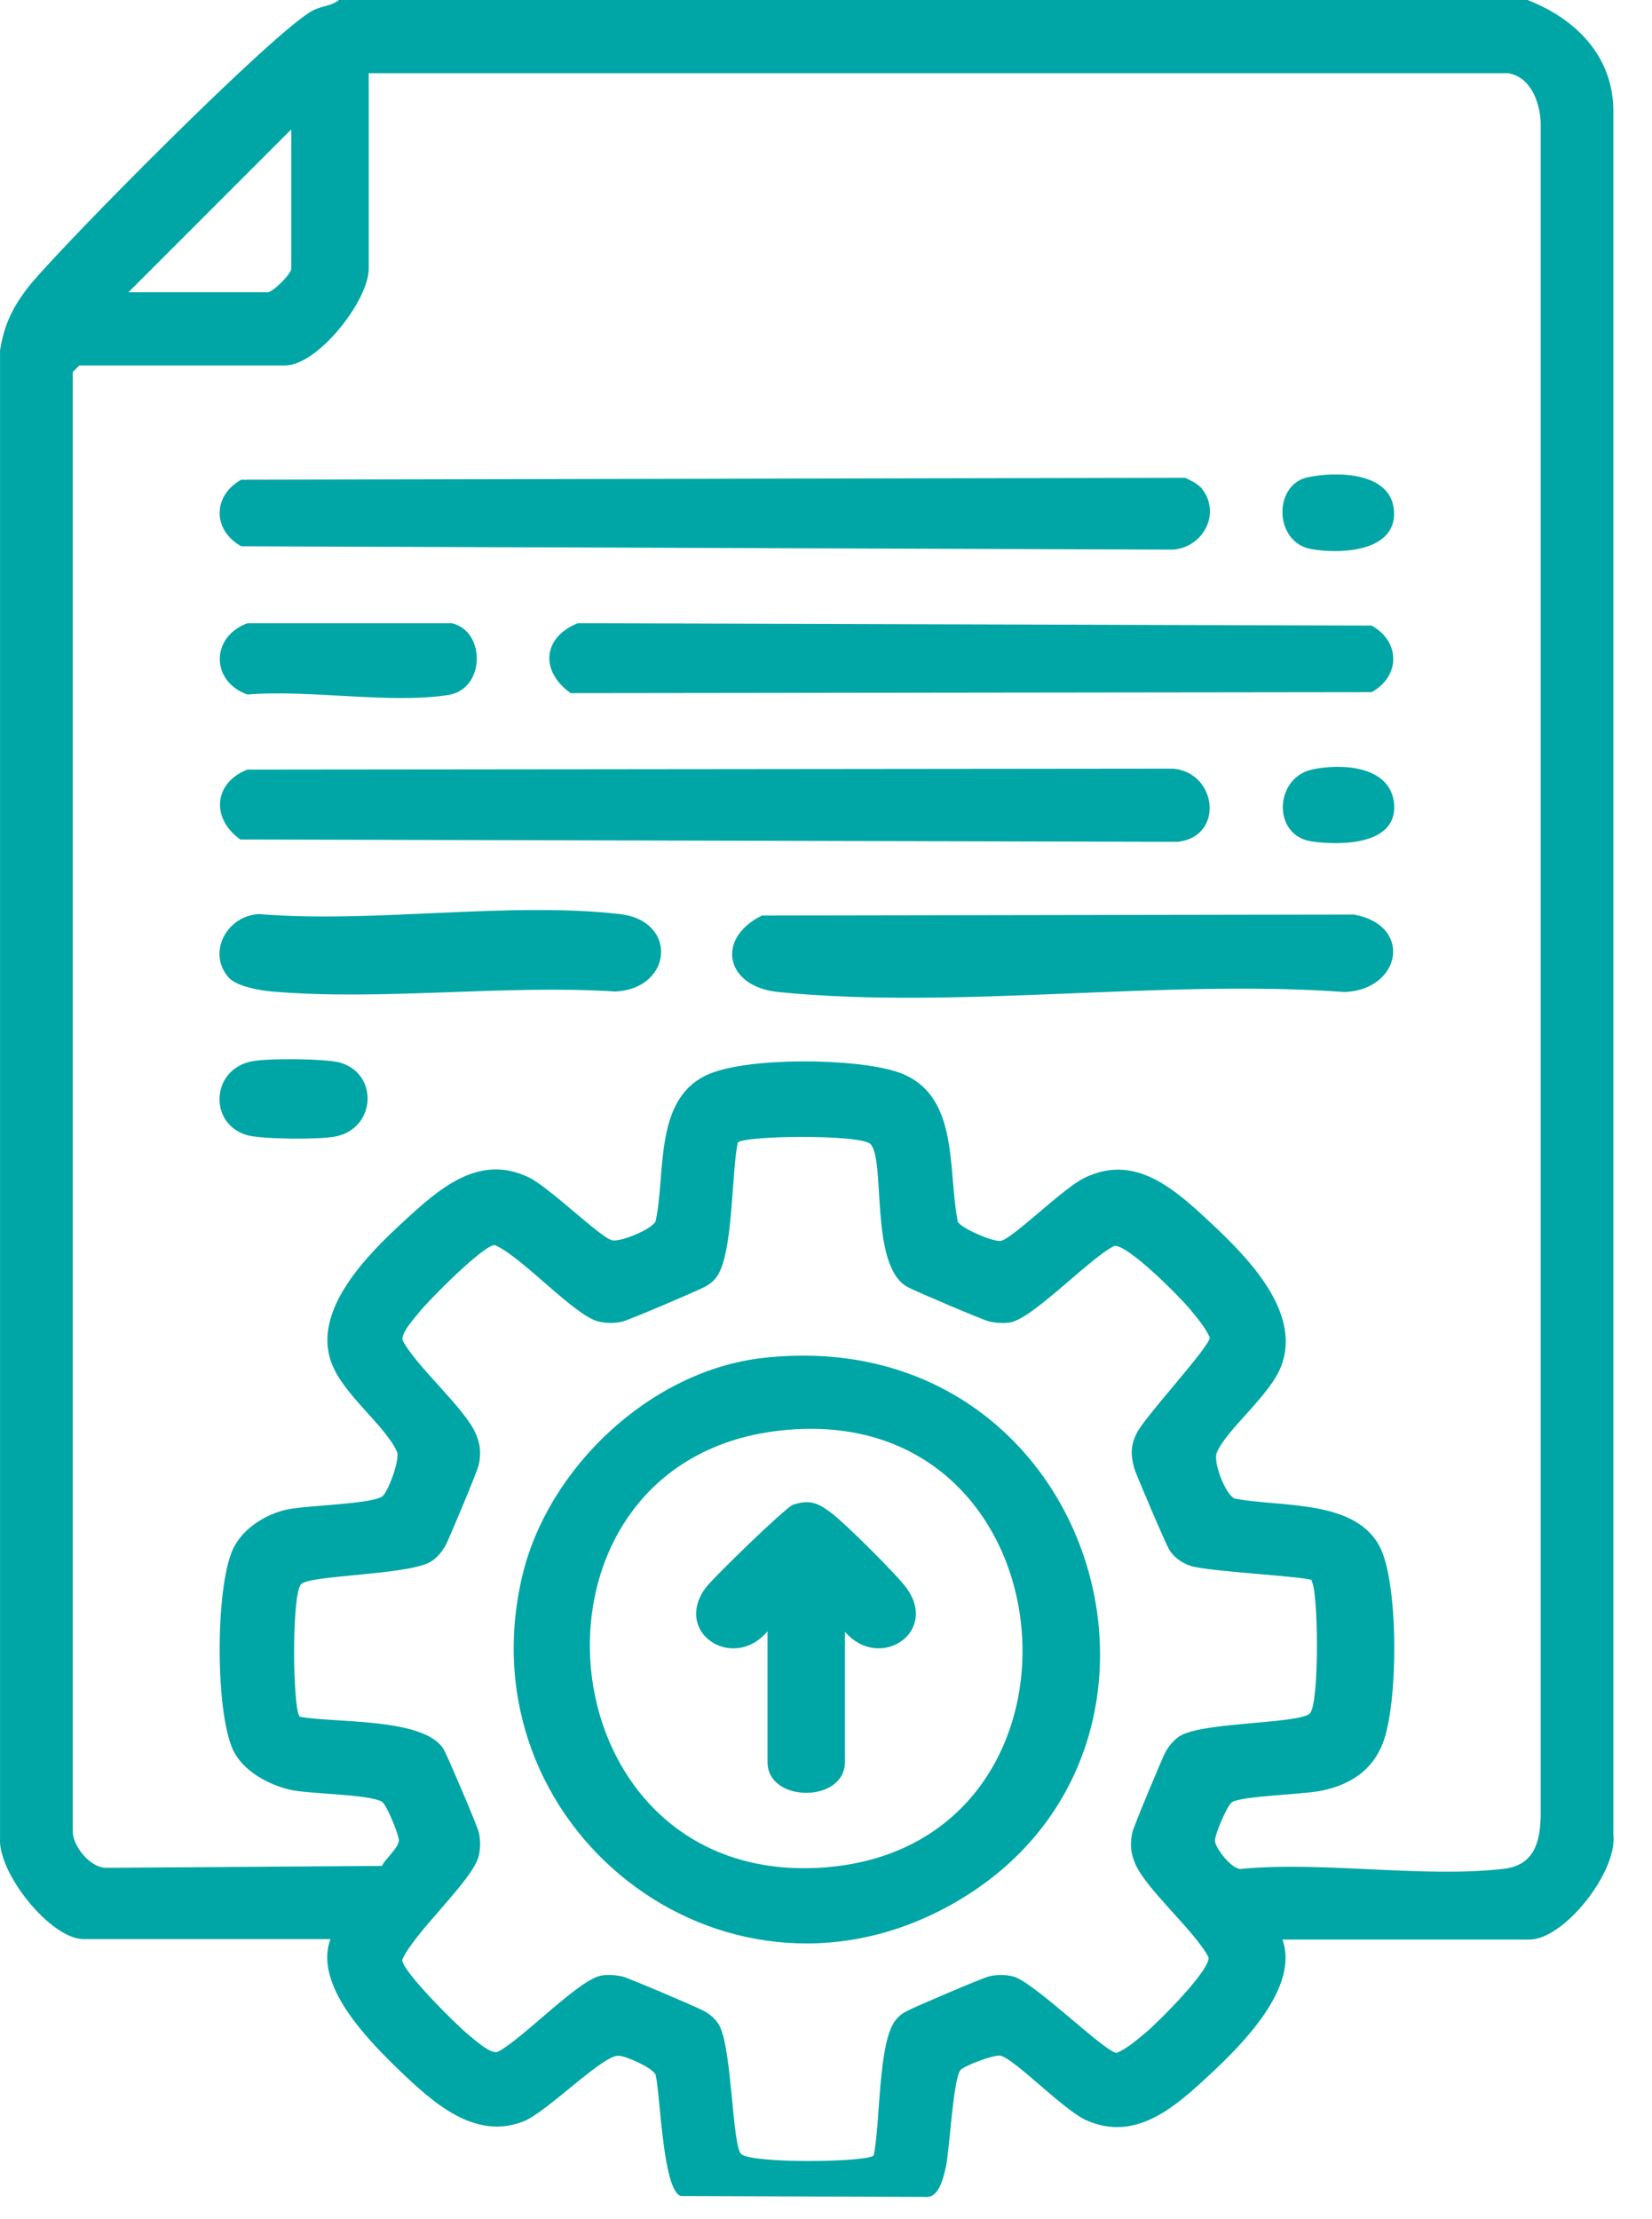 <svg xmlns="http://www.w3.org/2000/svg" width="35" height="47" viewBox="0 0 35 47" fill="none"><path d="M32.361 0C33.371 0.39 34.161 1.171 34.181 2.311V38.86C34.271 39.64 33.141 41.08 32.401 41.08H27.171C27.531 42.09 26.321 43.3 25.631 43.94C24.901 44.62 24.071 45.37 23.021 44.91C22.541 44.7 21.511 43.62 21.201 43.54C21.061 43.51 20.443 43.749 20.352 43.84C20.192 44.03 20.121 45.511 20.041 45.891C19.981 46.141 19.891 46.57 19.591 46.53L14.421 46.511C14.041 46.381 13.992 44.39 13.892 43.95C13.842 43.8 13.272 43.55 13.111 43.54C12.781 43.51 11.581 44.741 11.091 44.931C10.051 45.34 9.161 44.52 8.451 43.84C7.791 43.2 6.641 42.04 7.001 41.07H1.771C1.072 41.07 -0.049 39.671 0.001 38.931V7.42C0.091 6.86 0.281 6.48 0.631 6.04C1.371 5.14 5.83 0.632 6.631 0.221C6.821 0.121 7.021 0.13 7.181 0H32.361ZM18.441 24.23C18.231 24.02 15.751 24.05 15.631 24.2C15.491 24.85 15.541 26.59 15.171 27.061C15.101 27.15 15.021 27.211 14.921 27.261C14.749 27.351 13.323 27.959 13.191 27.99C13.021 28.03 12.851 28.03 12.681 27.99C12.171 27.87 11.051 26.61 10.481 26.37C10.242 26.37 9.092 27.53 8.892 27.78C8.772 27.93 8.491 28.231 8.531 28.391C8.841 28.971 9.871 29.841 10.091 30.391C10.181 30.61 10.192 30.8 10.142 31.03C10.122 31.14 9.532 32.549 9.451 32.71C9.381 32.85 9.241 33.02 9.102 33.09C8.592 33.36 6.581 33.36 6.381 33.55C6.171 33.76 6.202 36.24 6.352 36.36C7.092 36.5 9.031 36.37 9.411 37.07C9.501 37.24 10.111 38.668 10.142 38.8C10.182 38.97 10.182 39.141 10.142 39.31C10.021 39.821 8.761 40.941 8.521 41.511C8.523 41.752 9.681 42.9 9.931 43.101C10.081 43.221 10.381 43.5 10.541 43.46C11.071 43.19 12.271 41.91 12.751 41.84C12.891 41.82 13.031 41.83 13.181 41.86C13.311 41.89 14.74 42.499 14.911 42.59C15.041 42.66 15.171 42.77 15.241 42.9C15.511 43.411 15.511 45.42 15.701 45.62C15.911 45.83 18.388 45.8 18.511 45.65C18.651 45 18.601 43.26 18.971 42.79C19.041 42.7 19.121 42.64 19.221 42.59C19.391 42.5 20.821 41.89 20.951 41.86C21.121 41.82 21.291 41.82 21.461 41.86C21.891 41.96 23.421 43.48 23.661 43.48C23.871 43.391 24.081 43.21 24.251 43.07C24.511 42.86 25.671 41.7 25.602 41.45C25.292 40.87 24.261 40 24.041 39.45C23.951 39.23 23.941 39.04 23.991 38.81C24.011 38.7 24.601 37.29 24.681 37.13C24.751 36.99 24.891 36.82 25.031 36.75C25.562 36.47 27.521 36.51 27.751 36.29C27.961 36.08 27.931 33.602 27.781 33.48L27.801 33.471C27.701 33.391 25.651 33.29 25.241 33.17C25.051 33.11 24.872 32.99 24.771 32.82C24.701 32.71 24.072 31.233 24.031 31.101C23.951 30.801 23.951 30.61 24.091 30.34C24.271 29.989 25.631 28.52 25.631 28.33C25.541 28.12 25.361 27.91 25.221 27.74C25.01 27.48 23.862 26.322 23.602 26.391C23.072 26.66 21.872 27.94 21.392 28.011C21.252 28.031 21.111 28.02 20.961 27.99C20.83 27.96 19.403 27.352 19.231 27.261C18.412 26.821 18.771 24.571 18.441 24.23ZM16.161 28.761C23.281 27.961 25.981 37.2 20.061 40.391C15.272 42.971 9.822 38.681 11.062 33.391C11.601 31.091 13.781 29.031 16.161 28.761ZM7.812 5.69C7.811 6.37 6.731 7.74 6.041 7.74H1.681L1.541 7.88V38.79C1.541 39.09 1.891 39.541 2.231 39.56L8.091 39.52C8.171 39.361 8.441 39.141 8.451 38.98C8.451 38.861 8.191 38.22 8.091 38.16C7.81 38 6.581 38 6.161 37.91C5.681 37.8 5.141 37.51 4.931 37.05C4.561 36.229 4.561 33.64 4.931 32.82C5.131 32.38 5.621 32.071 6.081 31.971C6.511 31.881 7.82 31.86 8.091 31.7C8.211 31.63 8.481 30.91 8.411 30.75C8.171 30.2 7.262 29.53 7.021 28.86C6.611 27.75 7.781 26.58 8.541 25.88C9.301 25.18 10.141 24.421 11.211 24.94C11.641 25.15 12.73 26.22 12.971 26.27C13.141 26.311 13.832 26.03 13.892 25.86C14.112 24.82 13.841 23.23 15.041 22.74C15.891 22.39 18.111 22.41 19.001 22.7C20.341 23.14 20.071 24.75 20.291 25.87C20.341 26.01 21.07 26.32 21.211 26.28C21.481 26.21 22.53 25.16 22.971 24.95C24.041 24.42 24.882 25.181 25.642 25.891C26.402 26.601 27.591 27.781 27.142 28.94C26.902 29.56 25.991 30.271 25.781 30.761C25.692 30.971 25.971 31.67 26.161 31.74C27.141 31.93 28.771 31.74 29.261 32.82C29.631 33.64 29.621 36.07 29.301 36.91C29.081 37.49 28.621 37.79 28.031 37.92C27.642 38.01 26.333 38.03 26.102 38.17C26.002 38.23 25.731 38.87 25.741 38.99C25.741 39.13 26.121 39.64 26.321 39.58C28.071 39.42 30.161 39.78 31.871 39.58C32.501 39.5 32.632 39.02 32.642 38.45V2.59C32.621 2.16 32.431 1.63 31.951 1.55H7.812V5.69ZM17.491 39.55C23.561 39.07 22.811 29.59 16.521 30.3C10.632 30.96 11.421 40.03 17.491 39.55ZM16.801 31.87C17.171 31.75 17.341 31.84 17.621 32.05C17.901 32.26 19.021 33.371 19.211 33.641C19.888 34.587 18.623 35.402 17.901 34.56V37.32C17.901 38.19 16.261 38.19 16.261 37.32V34.55C15.541 35.41 14.262 34.591 14.941 33.641C15.091 33.431 16.649 31.922 16.801 31.87ZM5.331 22.48C5.671 22.41 6.84 22.42 7.181 22.5C8.031 22.72 7.971 23.9 7.111 24.07C6.771 24.14 5.601 24.13 5.261 24.05C4.411 23.829 4.461 22.651 5.331 22.48ZM28.681 19.37C29.941 19.59 29.691 20.961 28.491 21.011C24.651 20.731 20.271 21.391 16.491 21.011C15.371 20.901 15.152 19.881 16.142 19.391H16.151L28.681 19.37ZM5.491 19.36C7.911 19.56 10.761 19.09 13.131 19.36C14.371 19.5 14.251 20.94 13.041 21C10.691 20.85 8.091 21.2 5.761 21C5.511 20.98 5.001 20.89 4.841 20.7C4.381 20.17 4.811 19.39 5.491 19.36ZM27.791 16.3C28.381 16.17 29.421 16.201 29.531 16.98C29.651 17.91 28.391 17.91 27.781 17.82C26.951 17.69 27.001 16.48 27.791 16.3ZM24.861 16.28C25.791 16.37 25.941 17.72 24.951 17.83L5.091 17.78C4.471 17.34 4.521 16.58 5.241 16.3L24.861 16.28ZM9.571 13.2C10.291 13.36 10.291 14.601 9.491 14.721C8.251 14.911 6.531 14.6 5.241 14.71C4.461 14.43 4.461 13.49 5.241 13.2H9.571ZM29.061 13.25C29.671 13.59 29.671 14.32 29.061 14.66L12.091 14.681C11.441 14.221 11.491 13.5 12.241 13.2L29.061 13.25ZM27.701 10.11C28.301 9.98 29.451 9.99 29.531 10.79C29.621 11.69 28.401 11.74 27.781 11.63C26.991 11.49 26.971 10.27 27.701 10.11ZM25.111 10.12C25.211 10.17 25.351 10.231 25.421 10.31V10.3C25.891 10.81 25.531 11.581 24.861 11.641L5.111 11.57C4.501 11.23 4.501 10.5 5.111 10.16L25.111 10.12ZM2.721 6.19H5.671C5.781 6.19 6.171 5.801 6.171 5.69V2.74L2.721 6.19Z" fill="#00A6A5"></path></svg>